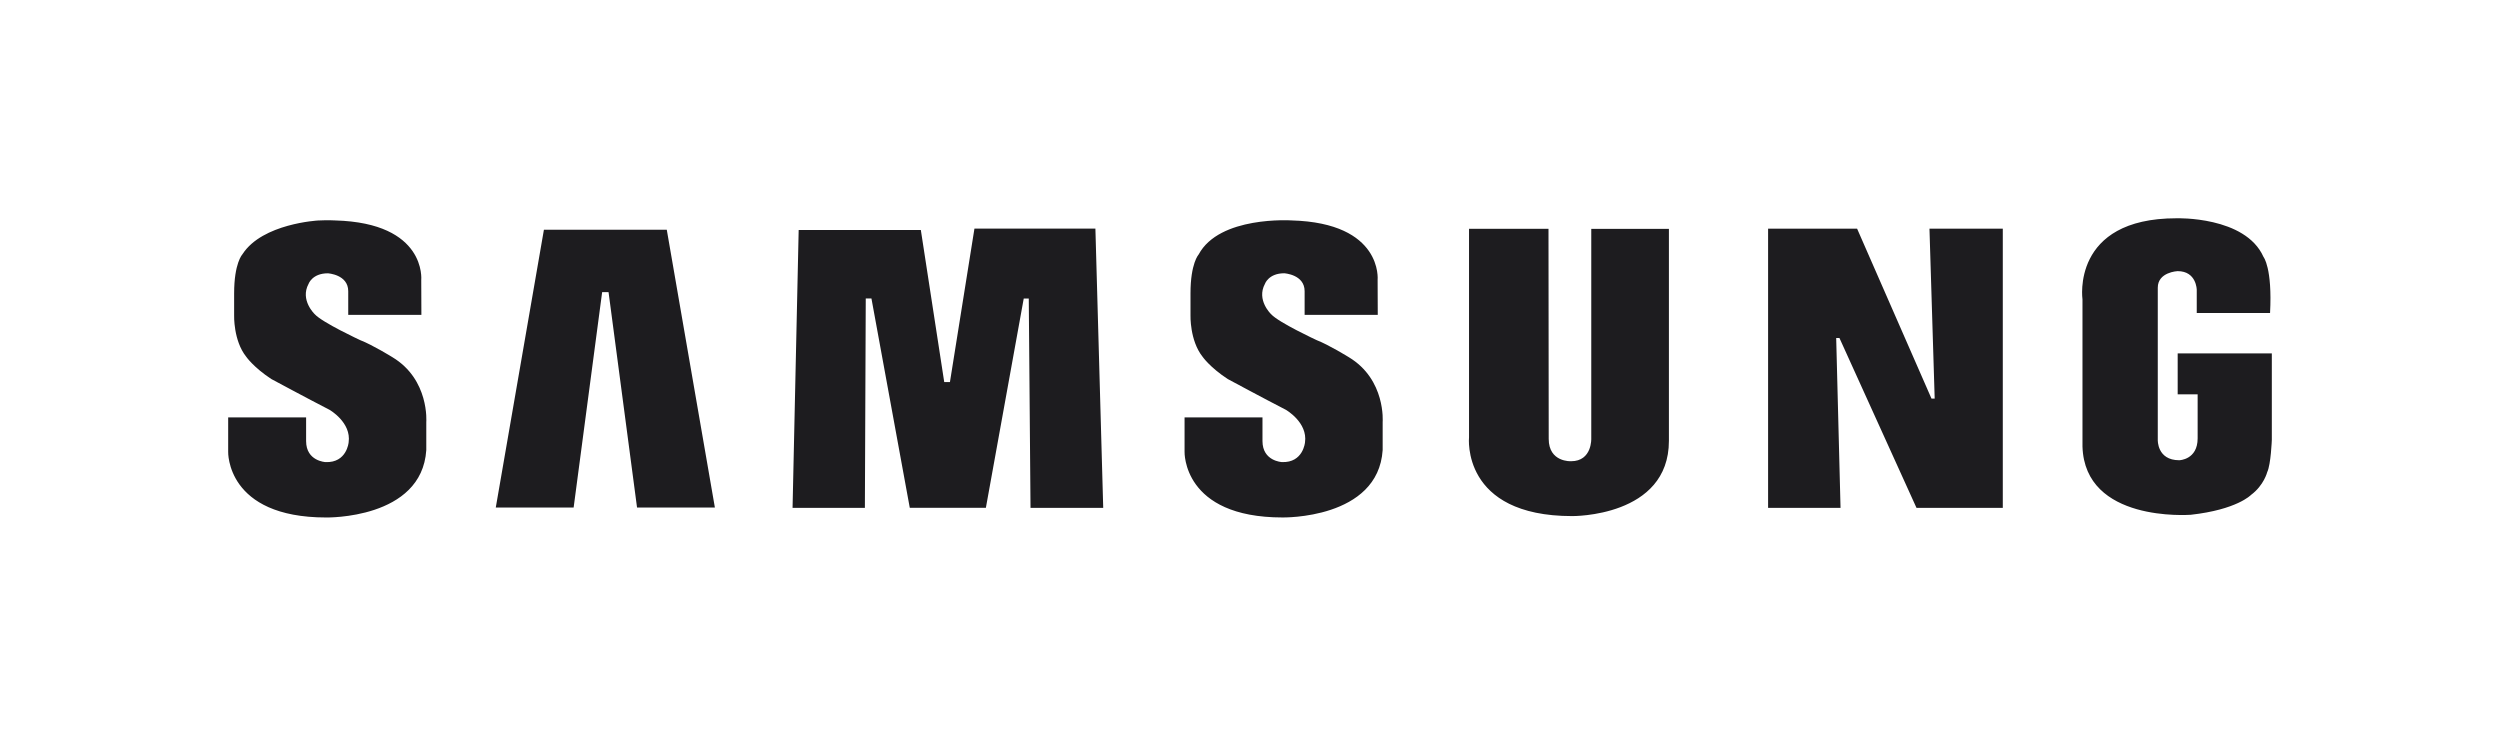 <svg width="126" height="38" viewBox="0 0 126 38" fill="none" xmlns="http://www.w3.org/2000/svg">
<g clip-path="url(#clip0_2123_679)">
<g clip-path="url(#clip1_2123_679)">
<g clip-path="url(#clip2_2123_679)">
<path fill-rule="evenodd" clip-rule="evenodd" d="M67.981 18.003C67.981 18.003 66.979 17.383 66.36 17.143C66.36 17.143 64.442 16.255 64.061 15.832C64.061 15.832 63.313 15.127 63.751 14.309C63.751 14.309 63.934 13.773 64.724 13.773C64.724 13.773 65.753 13.83 65.753 14.675V15.868H69.439L69.432 14.111C69.432 14.111 69.716 11.236 65.091 11.109C65.091 11.109 61.453 10.87 60.41 12.829C60.41 12.829 60.001 13.266 60.001 14.788V15.888C60.001 15.888 59.959 17.157 60.607 17.975C60.607 17.975 60.973 18.511 61.876 19.102C61.876 19.102 63.708 20.089 64.808 20.654C64.808 20.654 65.918 21.288 65.772 22.296C65.772 22.296 65.681 23.332 64.609 23.289C64.609 23.289 63.629 23.245 63.629 22.23V21.038H59.702V22.769C59.702 22.769 59.592 26.08 64.638 26.08C64.638 26.08 69.46 26.177 69.686 22.682V21.273C69.686 21.273 69.856 19.131 67.981 18.003ZM49.112 11.521L47.877 19.255H47.589L46.41 11.591H40.253L39.945 25.596H43.59L43.634 15.044H43.921L45.853 25.594H49.688L51.596 15.047H51.85L51.938 25.596H55.602L55.208 11.521H49.112ZM27.413 11.58L24.987 25.58H28.911L30.348 14.725H30.671L32.107 25.58H36.03L33.606 11.58H27.413ZM109.755 17.81V19.875H110.761V22.092C110.761 23.176 109.835 23.196 109.835 23.196C108.709 23.196 108.752 22.166 108.752 22.166V14.498C108.752 13.708 109.751 13.665 109.751 13.665C110.711 13.665 110.716 14.608 110.716 14.608V15.774H114.411C114.532 13.498 114.079 12.947 114.079 12.947C113.162 10.889 109.695 11.001 109.695 11.001C104.367 11.001 104.957 15.089 104.957 15.089V22.504C105.072 26.338 110.323 25.948 110.411 25.945C112.746 25.687 113.451 24.944 113.451 24.944C114.101 24.462 114.268 23.794 114.268 23.794C114.454 23.406 114.5 22.166 114.5 22.166V17.81H109.755ZM97.508 20.089H97.347L93.598 11.525H89.112V25.598H92.763L92.544 17.035H92.708L96.592 25.598H100.941V11.524H97.245L97.508 20.089ZM80.2 22.091C80.2 22.091 80.252 23.246 79.181 23.246C79.181 23.246 78.055 23.307 78.055 22.12L78.044 11.533H74.039V22.036C74.039 22.036 73.628 26.011 79.238 26.011C79.238 26.011 84.113 26.069 84.113 22.218V11.534H80.2V22.091ZM19.778 18.003C19.778 18.003 18.777 17.383 18.157 17.144C18.157 17.144 16.24 16.256 15.86 15.832C15.86 15.832 15.112 15.126 15.55 14.31C15.55 14.31 15.733 13.775 16.522 13.775C16.522 13.775 17.551 13.831 17.551 14.676V15.868H21.238L21.231 14.111C21.231 14.111 21.513 11.236 16.89 11.11C16.89 11.11 16.542 11.087 16.031 11.113C16.031 11.113 13.23 11.263 12.229 12.8C12.223 12.811 12.214 12.819 12.209 12.83C12.209 12.83 11.8 13.266 11.8 14.789V15.889C11.8 15.889 11.757 17.158 12.406 17.975C12.406 17.975 12.772 18.511 13.675 19.103C13.675 19.103 15.507 20.089 16.607 20.654C16.607 20.654 17.718 21.287 17.571 22.297C17.571 22.297 17.48 23.332 16.409 23.29C16.409 23.29 15.428 23.246 15.428 22.231V21.038H11.5V22.77C11.5 22.77 11.39 26.081 16.437 26.081C16.437 26.081 21.258 26.179 21.485 22.684V21.275C21.485 21.275 21.653 19.131 19.778 18.003Z" fill="#1D1C1F"/>
</g>
</g>
</g>
<defs>
<clipPath id="clip0_2123_679">
<rect width="126" height="38" rx="15" fill="white"/>
</clipPath>
<clipPath id="clip1_2123_679">
<rect width="126" height="38" fill="white"/>
</clipPath>
<clipPath id="clip2_2123_679">
<rect width="103" height="44" fill="white" transform="translate(11.5 -3)"/>
</clipPath>
</defs>
</svg>
